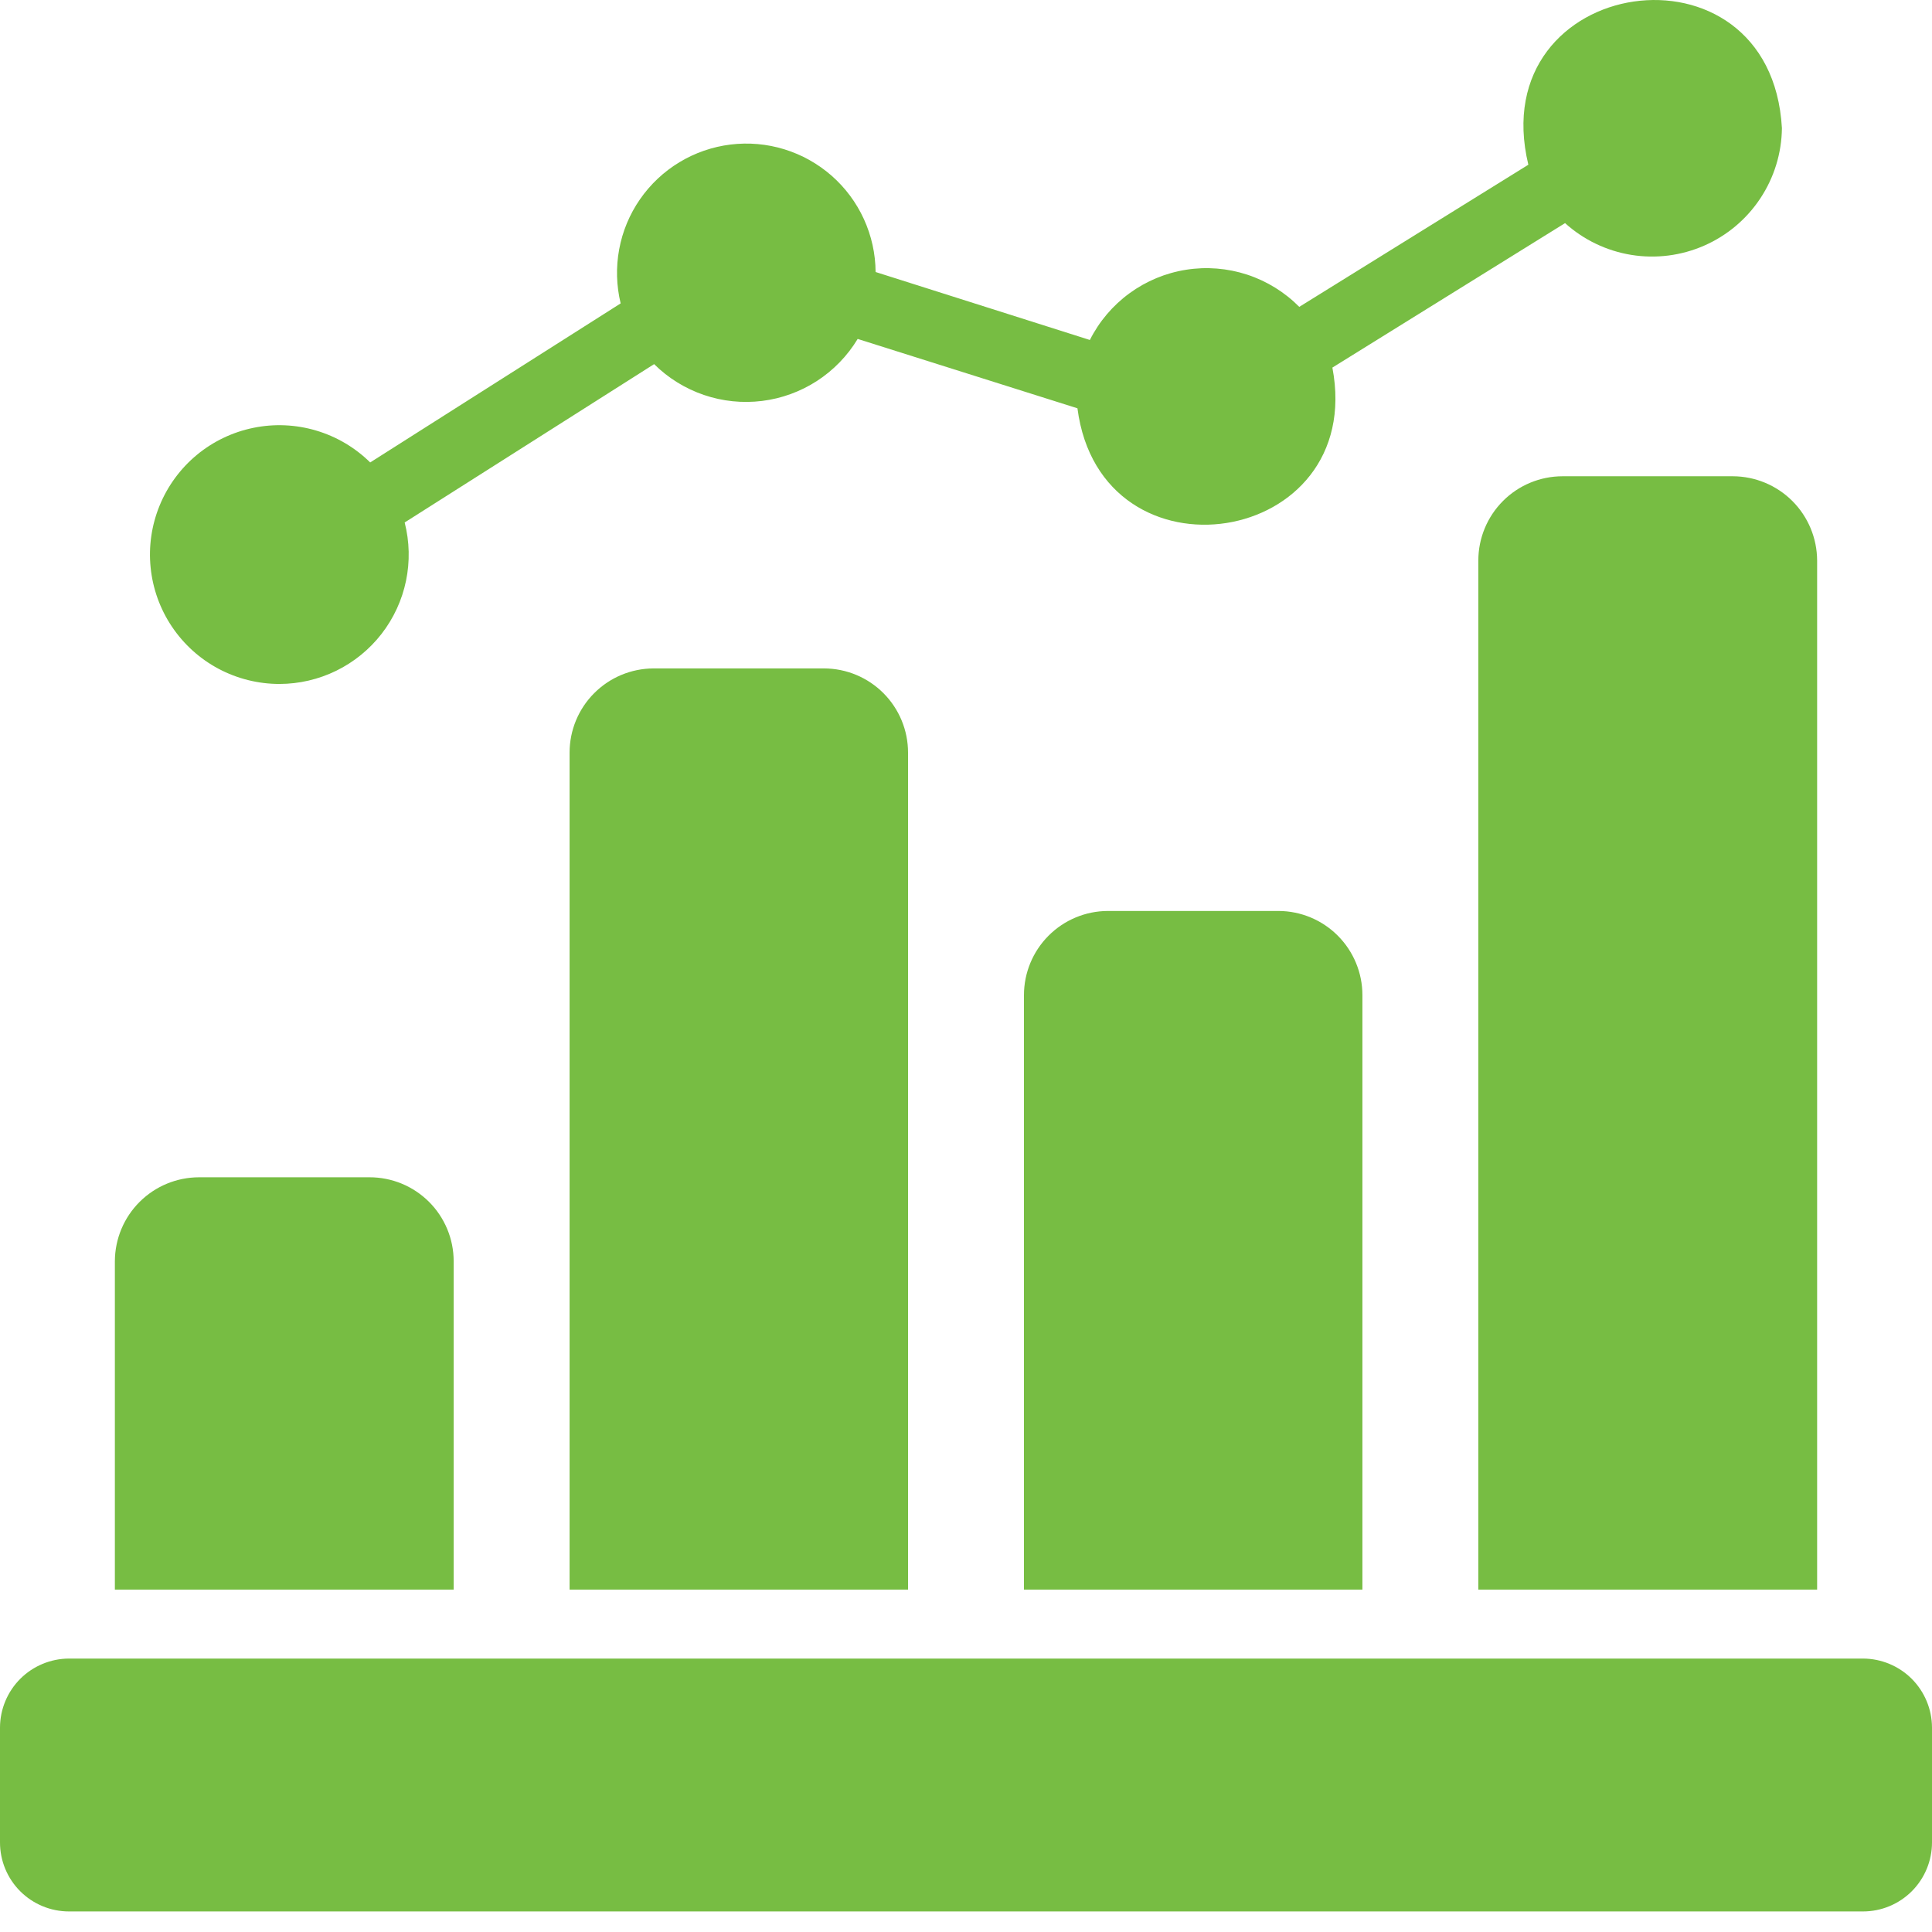 <svg width="72" height="72" viewBox="0 0 72 72" fill="none" xmlns="http://www.w3.org/2000/svg">
<g clip-path="url(#clip0_1_254)">
<path d="M69.429 61.81H2.571C1.89 61.812 1.237 62.084 0.755 62.565C0.274 63.047 0.002 63.7 0 64.381V68.663C0 69.345 0.271 69.999 0.753 70.481C1.235 70.963 1.889 71.234 2.571 71.234H69.429C70.111 71.234 70.765 70.963 71.247 70.481C71.729 69.999 72 69.345 72 68.663V64.381C71.998 63.7 71.726 63.047 71.245 62.565C70.763 62.084 70.11 61.812 69.429 61.81ZM16.907 59.239V46.999C16.906 46.587 16.825 46.181 16.666 45.801C16.508 45.422 16.277 45.077 15.986 44.787C15.694 44.497 15.349 44.267 14.969 44.11C14.588 43.954 14.181 43.873 13.77 43.874H7.419C6.589 43.875 5.793 44.203 5.205 44.789C4.617 45.374 4.285 46.169 4.281 46.999V59.239H16.907ZM24.351 24.91C23.522 24.914 22.727 25.246 22.142 25.834C21.556 26.422 21.227 27.217 21.227 28.047V59.239C24.422 59.241 30.645 59.237 33.84 59.239V28.047C33.84 27.217 33.511 26.422 32.925 25.834C32.34 25.246 31.545 24.914 30.716 24.91H24.351ZM41.284 33.949C40.455 33.952 39.66 34.284 39.075 34.872C38.489 35.46 38.16 36.256 38.16 37.086V59.239H50.773V37.086C50.773 36.256 50.444 35.46 49.858 34.872C49.273 34.284 48.478 33.952 47.649 33.949H41.284ZM58.23 17.749C57.398 17.75 56.601 18.08 56.013 18.669C55.425 19.257 55.094 20.054 55.093 20.886V59.239H67.719V20.886C67.715 20.055 67.384 19.259 66.796 18.671C66.208 18.084 65.412 17.752 64.581 17.749H58.23ZM10.414 25.489C11.149 25.488 11.874 25.319 12.533 24.996C13.193 24.672 13.77 24.202 14.22 23.622C14.67 23.041 14.982 22.366 15.131 21.646C15.28 20.927 15.263 20.183 15.081 19.471L24.377 13.57C24.9 14.088 25.533 14.48 26.23 14.718C26.926 14.956 27.668 15.032 28.398 14.942C29.128 14.852 29.828 14.597 30.446 14.197C31.064 13.796 31.582 13.261 31.963 12.631L40.153 15.216C41.028 21.94 50.931 20.395 49.654 13.699L58.325 8.315C59.017 8.939 59.874 9.35 60.793 9.499C61.713 9.648 62.656 9.528 63.509 9.154C64.362 8.781 65.089 8.169 65.603 7.392C66.117 6.616 66.397 5.707 66.407 4.776C65.996 -2.537 55.252 -0.951 56.957 6.139L48.42 11.436C47.877 10.887 47.211 10.476 46.478 10.235C45.744 9.995 44.964 9.932 44.202 10.053C43.439 10.173 42.716 10.474 42.093 10.929C41.469 11.384 40.963 11.981 40.616 12.67L32.631 10.137C32.627 9.457 32.478 8.786 32.196 8.168C31.914 7.55 31.504 6.998 30.993 6.549C30.482 6.101 29.882 5.765 29.233 5.565C28.583 5.364 27.898 5.304 27.224 5.387C26.549 5.47 25.899 5.695 25.318 6.047C24.736 6.399 24.236 6.87 23.849 7.429C23.462 7.988 23.198 8.623 23.075 9.291C22.951 9.959 22.97 10.647 23.13 11.307L13.796 17.234C13.232 16.678 12.54 16.27 11.781 16.045C11.022 15.82 10.22 15.785 9.444 15.944C8.668 16.102 7.944 16.449 7.334 16.954C6.725 17.459 6.249 18.107 5.949 18.839C5.649 19.572 5.533 20.367 5.614 21.155C5.694 21.942 5.966 22.698 6.408 23.355C6.849 24.012 7.445 24.551 8.144 24.923C8.843 25.295 9.623 25.489 10.414 25.489Z" fill="#77BD43"/>
</g>
<defs>
<clipPath id="clip0_1_254">
<rect width="72" height="71.234" fill="white"/>
</clipPath>
</defs>
</svg>
